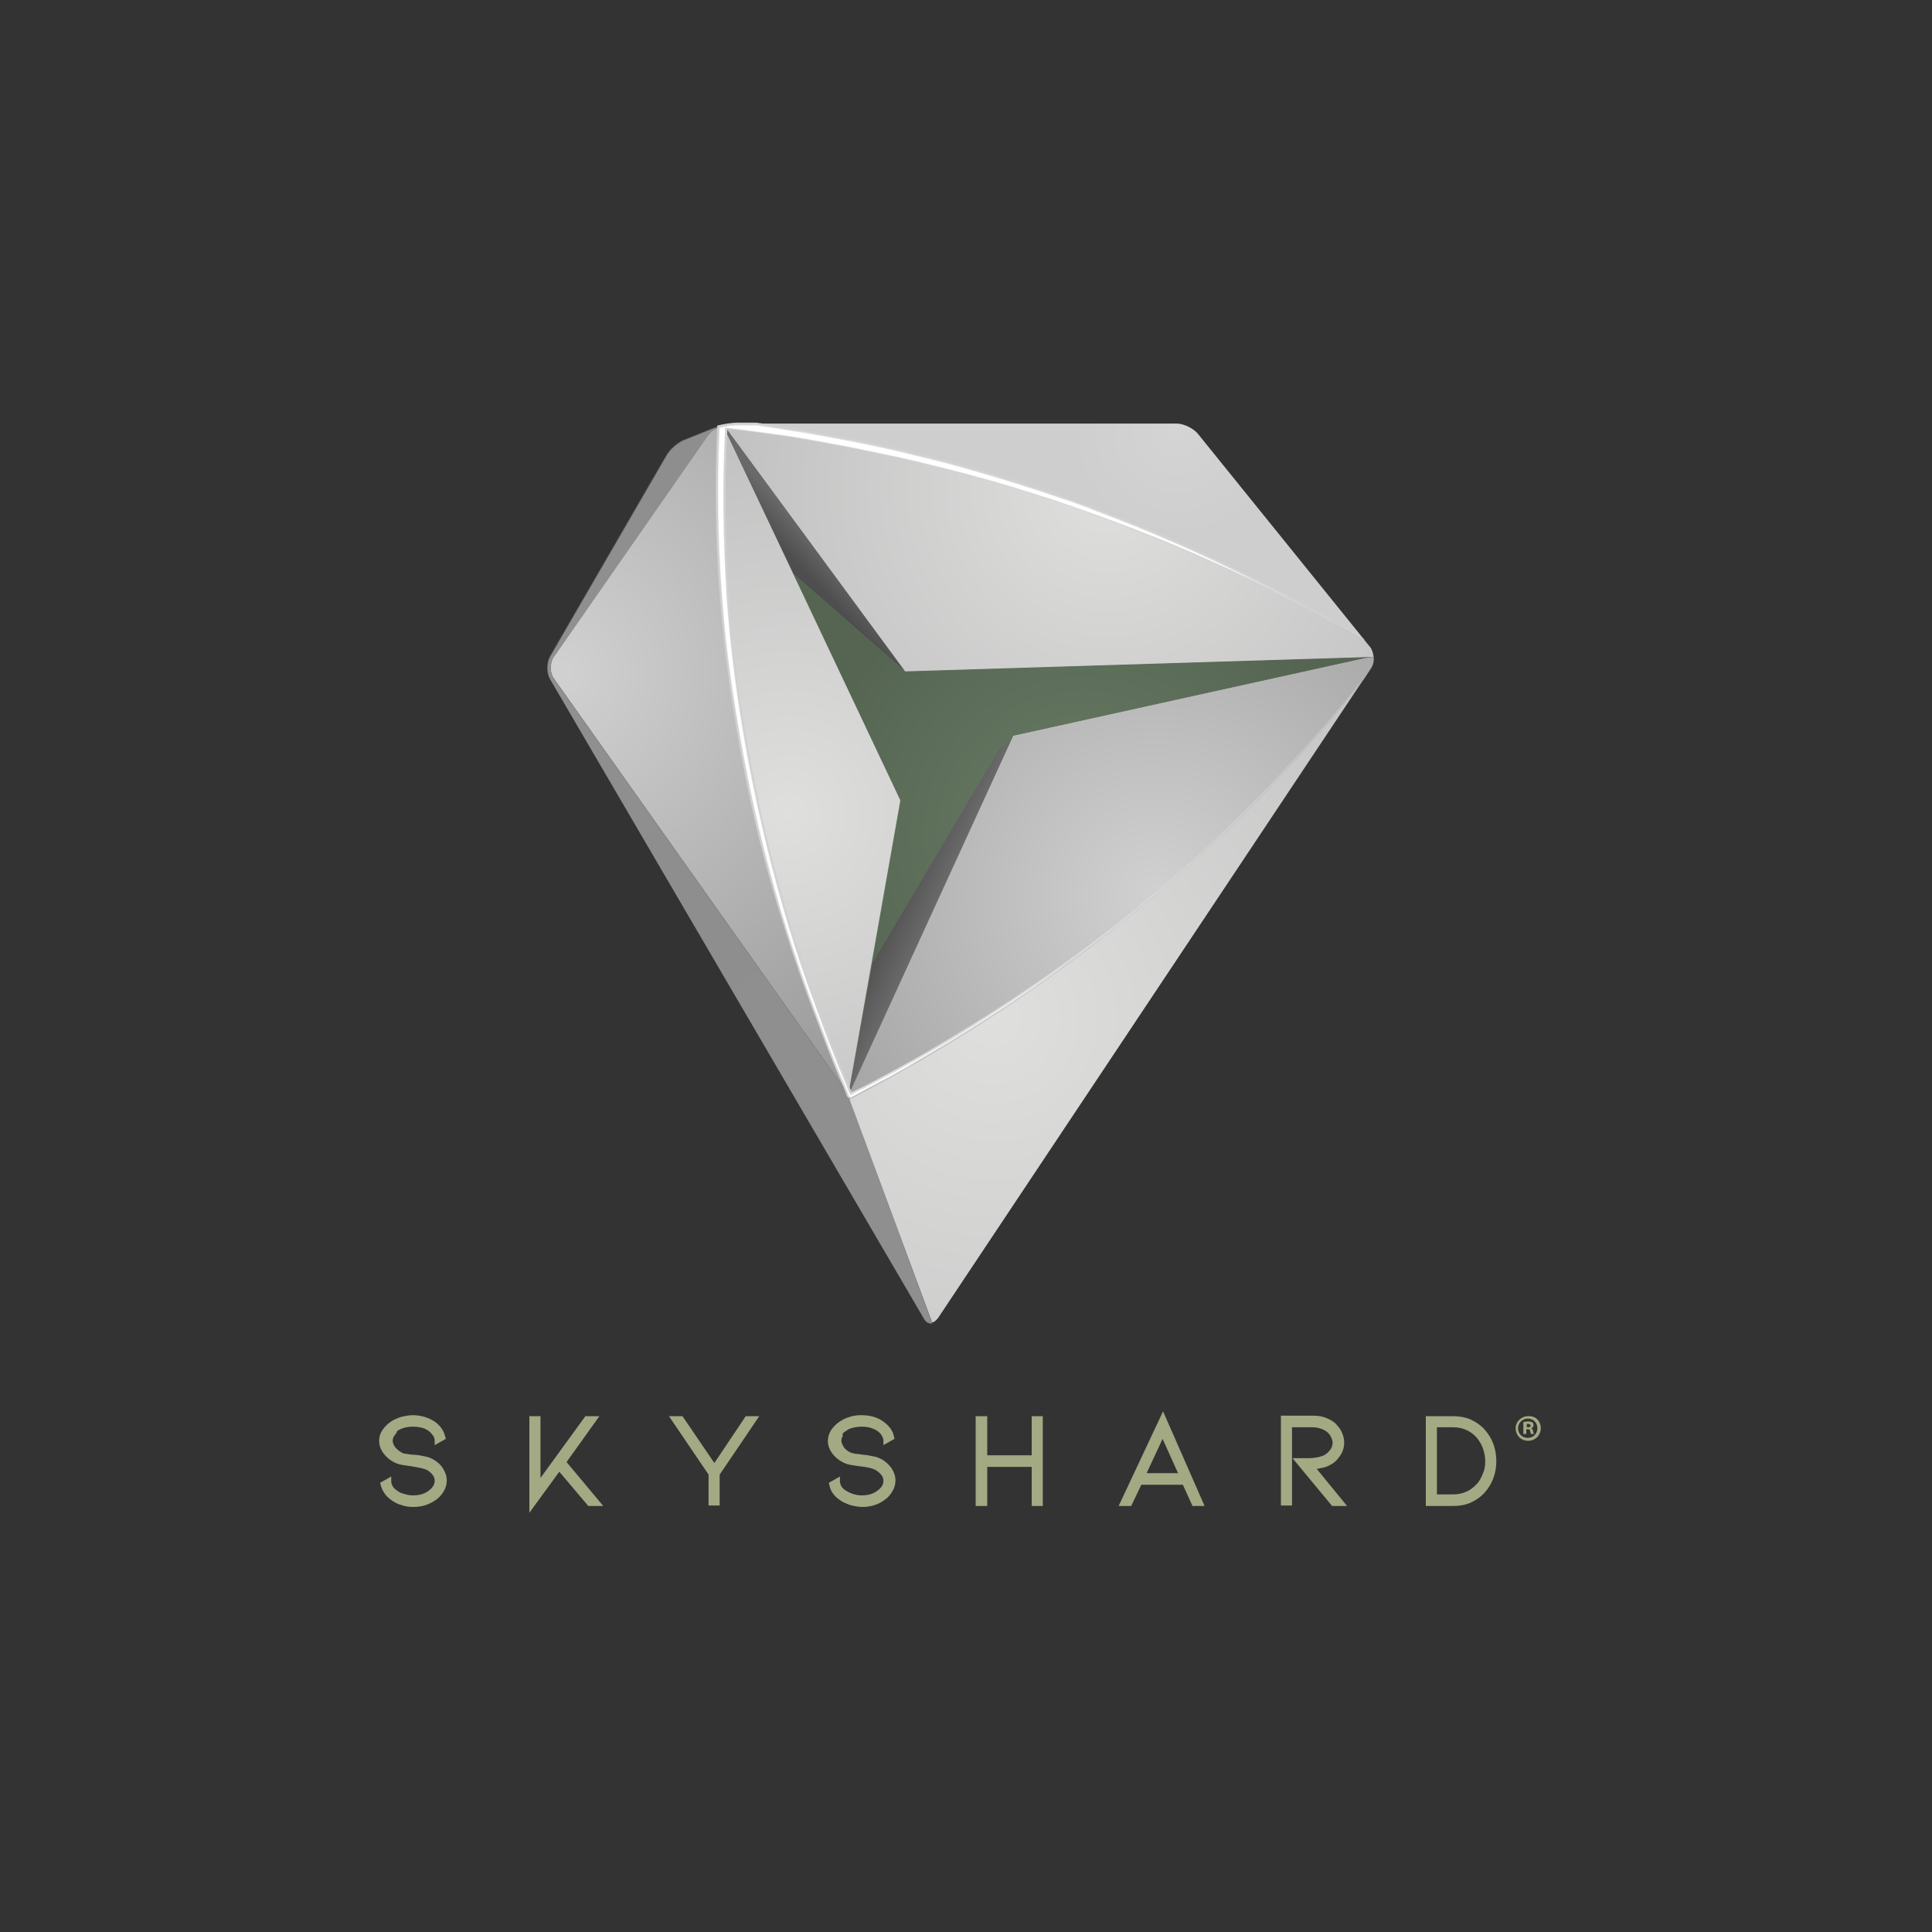 <?xml version="1.0" encoding="utf-8"?>
<!-- Generator: Adobe Illustrator 27.2.0, SVG Export Plug-In . SVG Version: 6.00 Build 0)  -->
<svg version="1.1" id="Livello_1" xmlns="http://www.w3.org/2000/svg" xmlns:xlink="http://www.w3.org/1999/xlink" x="0px" y="0px"
	 viewBox="0 0 400 400" style="enable-background:new 0 0 400 400;" xml:space="preserve">
<rect x="0" y="0" width="400" height="400" fill="#333333" stroke="none"/>
<style type="text/css">
	.st0{fill:url(#SVGID_1_);}
	.st1{fill:url(#SVGID_00000034091130036680012920000007122212049622828197_);}
	.st2{fill:#A3A983;}
	.st3{fill:url(#SVGID_00000169516453642416645890000004291961548447590280_);}
	.st4{fill:url(#SVGID_00000006687822003033133830000013605593817868401086_);}
	.st5{fill:url(#SVGID_00000124155060144747225450000014205616248780740024_);}
	.st6{fill:url(#SVGID_00000099645171224653407750000016086736734762500530_);}
	.st7{fill:url(#SVGID_00000145036677286002866720000005641785190444665988_);}
	.st8{fill:url(#SVGID_00000182508476348006807190000008342000250418798469_);}
	.st9{fill:url(#SVGID_00000111155790916465447560000001430080142445994429_);}
	.st10{fill:url(#SVGID_00000071543776022719601000000017305482852868150191_);}
	.st11{fill:url(#SVGID_00000161612661639244164930000004528751535814138245_);}
	.st12{fill:url(#SVGID_00000023276933728276956400000010525421695291752579_);}
	.st13{fill:#D1D1D2;}
	.st14{fill:#DFDFDE;}
	.st15{fill:#FFFFFF;}
</style>
<radialGradient id="SVGID_1_" cx="198.895" cy="180.839" r="89.399" gradientUnits="userSpaceOnUse">
	<stop  offset="0" style="stop-color:#697D65"/>
	<stop  offset="1" style="stop-color:#556552"/>
</radialGradient>
<path class="st0" d="M247.9,89.8c-0.9-1.1-2.9-2.1-4.4-2.1h-90.9c-1.5,0-3.8,0.4-5.2,1l-5.7,2.3c-1.4,0.5-3.1,2-3.8,3.3l-24.1,41.6
	c-0.7,1.3-0.7,3.4,0,4.6l77.4,132.4c0.7,1.3,2,1.3,2.8,0.1l89.7-134.7c0.8-1.2,0.7-3.2-0.2-4.3L247.9,89.8z"/>
<g>
	
		<radialGradient id="SVGID_00000020363985255302155510000010129760114276518024_" cx="229.268" cy="101.103" r="85.748" gradientUnits="userSpaceOnUse">
		<stop  offset="0" style="stop-color:#DFDFDE"/>
		<stop  offset="1" style="stop-color:#C0BFBF"/>
	</radialGradient>
	<path style="fill:url(#SVGID_00000020363985255302155510000010129760114276518024_);" d="M282.6,132.7
		c-39.3-23.6-84.1-39.3-132.1-44.7c-0.2,0-0.4,0.1-0.6,0.1c0,0-0.1,0-0.1,0c0,0,0.1,0,0.1,0l37.4,50.8l0.1,0.1l97-3
		c-0.1-0.7-0.3-1.5-0.7-2L282.6,132.7z"/>
</g>
<path class="st2" d="M81.6,297.3c-0.2,0.3-0.3,0.7-0.3,1c0,0.4,0.2,0.9,0.5,1.3c0.4,0.5,0.8,0.8,1.3,1.1c0.3,0.2,0.7,0.3,1.1,0.3
	c0.4,0.1,1,0.2,1.7,0.2l0.9,0.1c0.5,0.1,1,0.2,1.5,0.3c0.5,0.1,0.9,0.3,1.3,0.5c0.9,0.5,1.6,1.1,2.1,1.9c0.5,0.8,0.8,1.6,0.8,2.5
	c0,0.8-0.2,1.5-0.6,2.2c-0.4,0.7-0.9,1.3-1.6,1.8c-1.4,1-2.9,1.5-4.7,1.5c-0.9,0-1.7-0.1-2.5-0.4c-0.8-0.2-1.5-0.6-2.2-1.1
	c-1.1-0.8-1.8-1.9-2.1-3.1l-0.1-0.4l2.3-1.3l0,0.9c0,0.8,0.4,1.5,1.2,2c0.4,0.3,0.9,0.6,1.5,0.7c0.6,0.2,1.2,0.3,1.8,0.3
	c1.3,0,2.4-0.3,3.3-1c0.8-0.6,1.2-1.3,1.2-2c0-0.4-0.1-0.8-0.4-1.2c-0.3-0.4-0.7-0.8-1.3-1.1c-0.4-0.2-1.2-0.4-3-0.7
	c-0.1,0-0.6-0.1-1.4-0.2c-0.8-0.1-1.6-0.3-2.2-0.6c-1-0.5-1.7-1.1-2.3-1.9c-0.6-0.8-0.9-1.7-0.9-2.6c0-0.8,0.2-1.5,0.6-2.1
	c0.4-0.6,0.9-1.2,1.6-1.7c0.6-0.5,1.4-0.8,2.2-1.1c0.8-0.2,1.7-0.4,2.5-0.4c1.8,0,3.4,0.5,4.7,1.4c1.2,0.9,1.8,1.9,2.1,3.1l0.1,0.4
	l-2.3,1.3l0-0.9c0-0.4-0.1-0.7-0.3-1c-0.2-0.3-0.5-0.7-0.9-1c-0.4-0.3-0.9-0.6-1.5-0.7c-1.1-0.3-2.5-0.3-3.6,0
	c-0.6,0.2-1.1,0.4-1.5,0.7C82.2,296.6,81.9,296.9,81.6,297.3z M124.1,293.2h-2.9l-9.3,12.8v-12.8h-2.3v20l6.2-8.5l6,7.1h3.1
	l-7.6-9.1L124.1,293.2z M147.9,302.9l-6.6-9.7h-2.8l8.2,12.1v6.4h2.3v-6.4l8.2-12.1h-2.8L147.9,302.9z M175.1,296.3
	c0.4-0.3,0.9-0.6,1.5-0.7c1.2-0.3,2.5-0.3,3.6,0c0.6,0.2,1.1,0.4,1.5,0.7c0.4,0.3,0.7,0.6,0.9,1c0.2,0.3,0.3,0.7,0.3,1l0,0.9
	l2.3-1.3l-0.1-0.4c-0.2-1.2-0.9-2.2-2.1-3.1c-1.3-1-2.9-1.4-4.7-1.4c-0.9,0-1.7,0.1-2.5,0.4c-0.8,0.2-1.5,0.6-2.2,1.1
	c-0.7,0.5-1.2,1.1-1.6,1.7c-0.4,0.7-0.6,1.4-0.6,2.1c0,0.9,0.3,1.8,0.9,2.6c0.6,0.8,1.3,1.4,2.3,1.9c0.6,0.3,1.3,0.5,2.2,0.6
	c0.8,0.1,1.2,0.2,1.4,0.2c1.8,0.2,2.6,0.5,3,0.7c0.5,0.3,1,0.7,1.3,1.1c0.3,0.4,0.4,0.8,0.4,1.2c0,0.8-0.4,1.4-1.2,2
	c-0.9,0.7-2,1-3.3,1c-0.6,0-1.3-0.1-1.8-0.3c-0.6-0.2-1-0.4-1.5-0.7c-0.8-0.5-1.2-1.2-1.2-2l0-0.9l-2.3,1.3l0.1,0.4
	c0.2,1.2,0.9,2.3,2.1,3.1c0.6,0.5,1.4,0.8,2.2,1.1c0.8,0.2,1.7,0.4,2.5,0.4c1.8,0,3.4-0.5,4.7-1.5c0.7-0.5,1.2-1.1,1.6-1.8
	c0.4-0.7,0.6-1.4,0.6-2.2c0-0.9-0.3-1.7-0.8-2.5c-0.5-0.7-1.2-1.4-2.1-1.9c-0.4-0.2-0.8-0.4-1.3-0.5c-0.5-0.1-1-0.2-1.5-0.3
	l-0.9-0.1c-0.7-0.1-1.3-0.2-1.7-0.2c-0.4-0.1-0.8-0.2-1.1-0.3c-0.5-0.3-1-0.6-1.3-1.1c-0.3-0.5-0.5-0.9-0.5-1.3c0-0.4,0.1-0.7,0.3-1
	C174.3,296.9,174.6,296.6,175.1,296.3z M213.6,301.3h-9.2v-8.1H202v18.6h2.4v-8.1h9.2v8.1h2.3v-18.6h-2.3V301.3z M240.8,292.2
	l8.6,19.6h-2.5l-2-4.4h-8.6l-2.1,4.4h-2.6L240.8,292.2z M243.9,305l-3.2-7.1l-3.3,7.1H243.9z M273.2,304c0.6-0.1,1.2-0.2,1.8-0.5
	c0.9-0.4,1.7-1,2.3-1.9c0.7-0.9,1-1.9,1-3c0-0.7-0.2-1.4-0.5-2.1c-0.3-0.7-0.8-1.2-1.3-1.8c-0.6-0.5-1.3-0.9-2.1-1.2
	c-0.8-0.3-1.6-0.4-2.5-0.4h-6.7v18.6h2.3v-16.2h4.3c0.8,0,1.5,0.2,2.2,0.5c0.6,0.3,1.1,0.7,1.4,1.2c0.3,0.5,0.5,1,0.5,1.5
	c0,0.6-0.2,1.1-0.6,1.6c-0.4,0.5-0.9,0.9-1.4,1.1c-0.8,0.3-1.8,0.5-3,0.5h-3.3l8.2,9.9h3.1l-6.3-7.7
	C272.8,304.1,273,304.1,273.2,304z M309.2,299c0.4,1.1,0.6,2.3,0.6,3.5c0,1.2-0.2,2.4-0.6,3.5c-0.4,1.1-1,2.1-1.8,3
	c-0.8,0.9-1.8,1.6-2.9,2.1c-1.1,0.5-2.4,0.7-3.7,0.7h-5.6v-18.6h5.6c1.3,0,2.5,0.2,3.7,0.7c1.1,0.5,2.1,1.2,2.9,2.1
	C308.2,296.9,308.8,297.9,309.2,299z M307.5,302.5c0-0.9-0.2-1.8-0.5-2.7c-0.3-0.8-0.8-1.6-1.3-2.2c-1.3-1.4-2.9-2.1-4.9-2.1h-3.3
	v13.9h3.3c2,0,3.6-0.7,4.9-2.1c0.6-0.6,1-1.4,1.3-2.2C307.4,304.3,307.5,303.4,307.5,302.5z M319,295.7c0,1.4-1.1,2.6-2.6,2.6
	c-1.5,0-2.6-1.1-2.6-2.6c0-1.4,1.2-2.5,2.6-2.5C317.9,293.1,319,294.2,319,295.7z M318.3,295.7c0-1.1-0.8-2-2-2c-1.1,0-2,0.9-2,2
	c0,1.1,0.8,2,2,2C317.5,297.7,318.3,296.8,318.3,295.7z M317.4,296.3c0.1,0.4,0.1,0.5,0.2,0.6H317c-0.1-0.1-0.1-0.3-0.2-0.6
	c0-0.3-0.2-0.4-0.5-0.4H316v1h-0.6v-2.5c0.2,0,0.6-0.1,1-0.1c0.5,0,0.7,0.1,0.9,0.2c0.1,0.1,0.2,0.3,0.2,0.6c0,0.3-0.2,0.5-0.5,0.6
	v0C317.2,295.8,317.4,296,317.4,296.3z M316.9,295.2c0-0.2-0.2-0.4-0.5-0.4c-0.2,0-0.3,0-0.3,0v0.7h0.3
	C316.6,295.5,316.9,295.4,316.9,295.2z"/>
<g>
	
		<linearGradient id="SVGID_00000178200986009742999270000018298695296288698531_" gradientUnits="userSpaceOnUse" x1="192.596" y1="189.492" x2="184.773" y2="185.936">
		<stop  offset="0" style="stop-color:#696969"/>
		<stop  offset="1" style="stop-color:#4E4E4E"/>
	</linearGradient>
	<path style="fill:url(#SVGID_00000178200986009742999270000018298695296288698531_);" d="M209.8,152.3l-2.7,2.6
		c0,0-0.3,0.2-0.3,0.3c-0.1,0.1-0.2,0.3-0.2,0.3l-26,43.9l-4.9,27.5L209.8,152.3z"/>
</g>
<g>
	
		<linearGradient id="SVGID_00000165209841456656487970000012230933914808775058_" gradientUnits="userSpaceOnUse" x1="169.621" y1="112.586" x2="165.117" y2="116.854">
		<stop  offset="0" style="stop-color:#696969"/>
		<stop  offset="1" style="stop-color:#4E4E4E"/>
	</linearGradient>
	<path style="fill:url(#SVGID_00000165209841456656487970000012230933914808775058_);" d="M187.3,138.9l-37.4-50.8c0,0-0.1,0-0.1,0
		l14.5,30.7l23.1,20.2L187.3,138.9z"/>
</g>
<g>
	<g>
		
			<radialGradient id="SVGID_00000096055961655026476500000002037549295844985241_" cx="239.145" cy="185.42" r="94.026" gradientUnits="userSpaceOnUse">
			<stop  offset="0" style="stop-color:#D1D1D2"/>
			<stop  offset="1" style="stop-color:#9B9B9B"/>
		</radialGradient>
		<path style="fill:url(#SVGID_00000096055961655026476500000002037549295844985241_);" d="M284.4,136l-1.7,0.2l-72.9,16.1
			l-34.2,74.6l0.3,0.8c39.9-20.6,77.9-50.1,106.7-87.4l1.3-2C284.3,137.7,284.5,136.8,284.4,136z"/>
	</g>
	
		<radialGradient id="SVGID_00000052077331879883399930000004629775107630993311_" cx="239.146" cy="185.441" r="94.038" gradientUnits="userSpaceOnUse">
		<stop  offset="0" style="stop-color:#D1D1D2"/>
		<stop  offset="1" style="stop-color:#9B9B9B"/>
	</radialGradient>
	<path style="fill:url(#SVGID_00000052077331879883399930000004629775107630993311_);" d="M150.1,88c-0.1,0-0.3,0.1-0.4,0.1
		c0.2,0,0.4-0.1,0.6-0.1L150.1,88z"/>
</g>
<radialGradient id="SVGID_00000017497416295342770600000002071174530376408766_" cx="223.956" cy="172.821" r="56.9" gradientUnits="userSpaceOnUse">
	<stop  offset="0" style="stop-color:#697D65"/>
	<stop  offset="1" style="stop-color:#556552"/>
</radialGradient>
<path style="fill:url(#SVGID_00000017497416295342770600000002071174530376408766_);" d="M209.8,152.3l-2.7,2.6c0,0-0.3,0.2-0.3,0.3
	c-0.1,0.1-0.2,0.3-0.2,0.3l-26,43.9l-4.9,27.5l0,0l10.8-61.1l-22.2-46.9l23.1,20.2l96.2-3l-0.9,0.1L209.8,152.3z"/>
<g>
	
		<radialGradient id="SVGID_00000028284384036871660860000003647213510353869224_" cx="116.108" cy="139.35" r="100.201" gradientUnits="userSpaceOnUse">
		<stop  offset="0" style="stop-color:#D1D1D2"/>
		<stop  offset="1" style="stop-color:#9B9B9B"/>
	</radialGradient>
	<path style="fill:url(#SVGID_00000028284384036871660860000003647213510353869224_);" d="M149.6,88.2c-1.4,0.5-2.3,0.9-3.1,2
		l-31.8,45.7c-0.9,1.3-0.9,3.4,0,4.6l60.7,85.7l0.2,0.5l0-0.1C156.1,182.2,147.3,134.2,149.6,88.2z"/>
</g>
<radialGradient id="SVGID_00000093175290231150463630000016288044447207352492_" cx="163.205" cy="168.43" r="85.834" gradientUnits="userSpaceOnUse">
	<stop  offset="0" style="stop-color:#DFDFDE"/>
	<stop  offset="1" style="stop-color:#C0BFBF"/>
</radialGradient>
<path style="fill:url(#SVGID_00000093175290231150463630000016288044447207352492_);" d="M149.6,88.1c-2.3,46.1,6.5,94.2,26,138.7v0
	l10.8-61.1l-36.7-77.6C149.7,88.1,149.7,88.1,149.6,88.1z"/>
<g>
	
		<radialGradient id="SVGID_00000132078193150695803850000007388081077694675079_" cx="243.649" cy="89.171" r="22.24" gradientUnits="userSpaceOnUse">
		<stop  offset="0" style="stop-color:#D4D4D4"/>
		<stop  offset="1" style="stop-color:#CECECE"/>
	</radialGradient>
	<path style="fill:url(#SVGID_00000132078193150695803850000007388081077694675079_);" d="M282.6,132.7l1.1,1.3l-35.7-44.2
		c-0.9-1.1-2.9-2.1-4.4-2.1h-90.9c-0.8,0-1.8,0.1-2.8,0.3c0.2,0,0.4-0.1,0.6-0.1C198.5,93.5,243.4,109.1,282.6,132.7z"/>
</g>
<radialGradient id="SVGID_00000182530795793079395700000012945466136475152290_" cx="112.789" cy="138.481" r="99.902" gradientUnits="userSpaceOnUse">
	<stop  offset="0" style="stop-color:#909090"/>
	<stop  offset="0.535" style="stop-color:#8E8E8E"/>
	<stop  offset="1" style="stop-color:#8F8F8F"/>
</radialGradient>
<path style="fill:url(#SVGID_00000182530795793079395700000012945466136475152290_);" d="M114.7,140.6c-0.9-1.3-0.9-3.4,0-4.6
	l31.8-45.7c0.8-1.2,1.8-1.6,3.2-2.1c-0.8,0.2-1.6,0.4-2.2,0.6l-5.7,2.3c-1.4,0.5-3.1,2-3.8,3.3l-24.1,41.6c-0.7,1.3-0.7,3.4,0,4.6
	l77.4,132.4c0.4,0.8,1.1,1.1,1.7,1l-17.6-47.7L114.7,140.6z"/>
<g>
	
		<radialGradient id="SVGID_00000105404691397576079520000002729216809349685163_" cx="205.561" cy="210.786" r="125.961" gradientUnits="userSpaceOnUse">
		<stop  offset="0" style="stop-color:#DFDFDE"/>
		<stop  offset="1" style="stop-color:#C0BFBF"/>
	</radialGradient>
	<path style="fill:url(#SVGID_00000105404691397576079520000002729216809349685163_);" d="M175.9,227.6l-0.1-0.2l17.2,46.4
		c0.4-0.1,0.8-0.4,1.2-0.9l88.4-132.7C253.8,177.5,215.8,207,175.9,227.6z"/>
</g>
<path class="st13" d="M282.5,140.2c-7.3,9.2-15.1,18-23.4,26.3c-8.3,8.3-16.7,15.9-25.9,23.2c-9.2,7.3-18.8,14.1-28.7,20.4
	c-5,3.1-10,6.2-15.1,9.1c-1.3,0.7-2.6,1.4-3.8,2.1c-1.3,0.7-2.6,1.4-3.9,2.1c-1.3,0.7-2.6,1.4-3.9,2l-1,0.5l-0.5,0.2l-0.2-0.5
	l-0.4-1c-2.3-5.4-4.2-10.3-6.2-15.8c-2-5.5-3.9-11.1-5.6-16.7c-3.5-11.2-6.3-22.6-8.4-34.1c-2.2-11.5-3.8-23.1-4.6-34.8
	c-0.8-11.4-0.9-22.9-0.3-34.4l3.6,0.4l4.4,0.6l4.4,0.6l4.3,0.7l4.3,0.8l4.3,0.8c2.9,0.6,5.7,1.2,8.6,1.8c2.9,0.6,5.7,1.3,8.6,2
	c2.8,0.7,5.7,1.4,8.5,2.2c5.7,1.5,11.3,3.2,16.8,5.1c2.8,0.9,5.6,1.9,8.3,2.9c2.8,1,5.5,2,8.2,3.1c5.5,2.1,10.9,4.4,16.2,6.8
	c2.7,1.2,5.3,2.5,8,3.7l4,1.9l3.9,2l3.9,2l3.9,2.1l3.9,2.1l3.8,2.2l0-0.1l-0.2-0.2l-3.5-2.2l-3.8-2.2l-3.8-2.2l-3.9-2.1l-3.9-2.1
	l-3.9-2c-2.6-1.3-5.3-2.6-7.9-3.9c-5.3-2.5-10.7-4.9-16.2-7.1c-2.7-1.1-5.5-2.2-8.2-3.2c-2.8-1-5.5-2-8.3-3
	c-5.6-1.9-11.2-3.7-16.9-5.3c-2.8-0.8-5.7-1.6-8.5-2.3c-2.9-0.7-5.7-1.4-8.6-2.1c-2.9-0.6-5.8-1.3-8.7-1.8l-4.3-0.8l-4.4-0.8
	l-4.4-0.7l-4.4-0.7l-2.1-0.3h-4c-1.1,0-2.8,0.3-4.1,0.6c-0.5,11.7-0.4,23.4,0.5,35.1c0.9,11.8,2.6,23.4,4.8,35
	c2.2,11.6,5.1,23,8.7,34.2c1.8,5.6,3.7,11.2,5.8,16.7c2.1,5.5,3.9,10.5,6.3,15.9l0.4,1l0.2,0.5l0.1,0.3l0.1,0.2c0,0,0,0.1,0.1,0.1
	c0.1,0.1,0.1,0.2,0.4,0.3c0.2,0,0.3,0,0.4,0c0.1,0,0.1,0,0.1-0.1l0.1-0.1c0.1-0.1,0.1-0.1,0.2-0.1l0.5-0.3l1-0.5
	c1.3-0.7,2.6-1.4,3.9-2.1c1.3-0.7,2.6-1.4,3.9-2.1c1.3-0.7,2.6-1.4,3.8-2.2c5.1-2.9,10.1-6,15.1-9.2c9.9-6.4,19.4-13.3,28.6-20.6
	c9.1-7.4,17.5-15.1,25.8-23.5c8-8.1,15.5-16.6,22.5-25.5L282.5,140.2L282.5,140.2z"/>
<path class="st14" d="M176.1,227.2c0,0-0.1,0-0.1,0c-0.1,0-0.1-0.1-0.2-0.1c0,0,0,0-0.1-0.1c0,0,0,0,0-0.1l-0.1-0.2l-0.1-0.3
	l-0.2-0.5l-0.4-1c-2.4-5.4-4.2-10.4-6.3-15.8c-2.1-5.5-4-11.1-5.8-16.7c-3.5-11.2-6.4-22.7-8.6-34.2c-2.2-11.6-4-23.3-4.8-34.9
	c-0.9-11.6-1-23.3-0.5-34.8c1.3-0.3,2.8-0.6,3.8-0.6h4l2,0.3l4.4,0.7l4.4,0.7l4.4,0.8l4.3,0.8c3,0.6,5.9,1.2,8.6,1.8
	c2.9,0.7,5.8,1.4,8.6,2.1c2.9,0.7,5.7,1.5,8.5,2.3c5.6,1.6,11.3,3.4,16.9,5.3c2.8,0.9,5.6,1.9,8.3,3c2.5,0.9,5.1,2,8.2,3.2
	c5.4,2.2,10.9,4.6,16.2,7.1c2.7,1.3,5.4,2.6,7.9,3.9l3.9,2l3.9,2.1l3.9,2.1l0.4,0.2l-0.4-0.2l-3.9-2l-3.9-2l-4-1.9
	c-2.9-1.4-5.5-2.6-8-3.7c-5.3-2.4-10.8-4.7-16.3-6.8c-2.5-1-5.1-1.9-8.3-3.1c-2.8-1-5.6-2-8.3-2.9c-5.5-1.8-11.2-3.6-16.9-5.1
	c-2.8-0.8-5.7-1.5-8.5-2.2c-2.8-0.7-5.7-1.4-8.6-2c-2.8-0.6-5.7-1.2-8.6-1.8l-4.3-0.8l-4.3-0.8l-4.3-0.7l-4.4-0.6l-4.4-0.6l-3.9-0.5
	l0,0.3c-0.6,11.4-0.4,22.9,0.3,34.4c0.8,11.6,2.4,23.3,4.6,34.8c2.2,11.5,5,23,8.4,34.2c1.7,5.6,3.6,11.2,5.6,16.7
	c2,5.5,3.9,10.5,6.2,15.8l0.4,1l0.3,0.7l1.7-0.9c1.3-0.6,2.6-1.3,3.9-2c1.4-0.8,2.7-1.4,3.9-2.1c1.3-0.7,2.6-1.4,3.8-2.1
	c5.1-2.9,10.2-5.9,15.1-9.1c10-6.3,19.6-13.2,28.7-20.4c5.7-4.6,11.3-9.3,16.7-14.2c-5.3,4.9-10.9,9.7-16.6,14.3
	c-9,7.3-18.7,14.2-28.6,20.6c-4.9,3.2-10,6.2-15.1,9.2c-1.3,0.8-2.6,1.5-3.8,2.2c-1.2,0.7-2.4,1.3-3.9,2.1c-1.3,0.7-2.7,1.4-3.9,2.1
	l-1.5,0.8c-0.1,0-0.1,0.1-0.2,0.1l-0.2,0.1c0,0-0.1,0-0.1,0C176.2,227.2,176.2,227.2,176.1,227.2z"/>
<path class="st15" d="M176.1,227.1C176.1,227.1,176.1,227.1,176.1,227.1c-0.1,0-0.1,0-0.2-0.1c0,0,0-0.1-0.1-0.1c0,0,0,0,0,0
	c0,0,0,0,0,0l-0.1-0.2l-0.1-0.3l-0.2-0.5l-0.4-1c-2.4-5.3-4.2-10.4-6.3-15.8c-2.1-5.5-4-11.1-5.8-16.7c-3.5-11.2-6.4-22.7-8.6-34.2
	c-2.2-11.6-4-23.3-4.8-34.9c-0.9-11.6-1-23.3-0.5-34.7c1.3-0.3,2.7-0.5,3.7-0.5h4l2,0.3l4.4,0.7l4.4,0.7l4.4,0.8l4.3,0.8
	c3,0.6,5.9,1.2,8.6,1.8c2.9,0.7,5.8,1.4,8.6,2.1c2.9,0.7,5.7,1.5,8.5,2.3c5.6,1.6,11.3,3.4,16.9,5.3c2.8,0.9,5.6,1.9,8.3,3
	c2.5,0.9,5.1,2,8.2,3.2c5.4,2.2,10.9,4.6,16.2,7.1c2.7,1.3,5.4,2.6,7.9,3.9l2.2,1.1l-2.2-1.1c-2.9-1.4-5.5-2.6-8-3.7
	c-5.3-2.4-10.8-4.7-16.3-6.8c-2.5-1-5.1-1.9-8.3-3.1c-2.8-1-5.6-2-8.3-2.9c-5.5-1.8-11.2-3.6-16.9-5.1c-2.8-0.8-5.7-1.5-8.5-2.2
	c-2.8-0.7-5.7-1.4-8.6-2c-2.8-0.6-5.7-1.2-8.6-1.8l-4.3-0.8l-4.3-0.8l-4.3-0.7l-4.4-0.6l-4.4-0.6l-4.1-0.5l0,0.4
	c-0.6,11.4-0.4,22.9,0.3,34.4c0.8,11.6,2.4,23.3,4.6,34.8c2.2,11.5,5,23,8.4,34.2c1.7,5.6,3.6,11.2,5.7,16.7
	c2,5.5,3.9,10.5,6.2,15.9l0.4,1l0.4,0.9l1.8-1c1.3-0.6,2.6-1.3,3.9-2c1.4-0.8,2.7-1.4,3.9-2.1c1.2-0.7,2.5-1.4,3.8-2.1
	c5.1-2.9,10.2-5.9,15.1-9.1c5.5-3.5,11-7.2,16.3-11c-5.3,3.9-10.7,7.6-16.2,11.1c-4.9,3.2-10,6.2-15.1,9.2c-1.3,0.8-2.6,1.5-3.8,2.2
	c-1.2,0.7-2.4,1.3-3.9,2.1c-1.3,0.7-2.7,1.4-3.9,2.1l-1.5,0.8c-0.1,0-0.1,0.1-0.2,0.1l-0.2,0.1C176.3,227.1,176.3,227.1,176.1,227.1
	C176.2,227.1,176.2,227.1,176.1,227.1z"/>
</svg>
